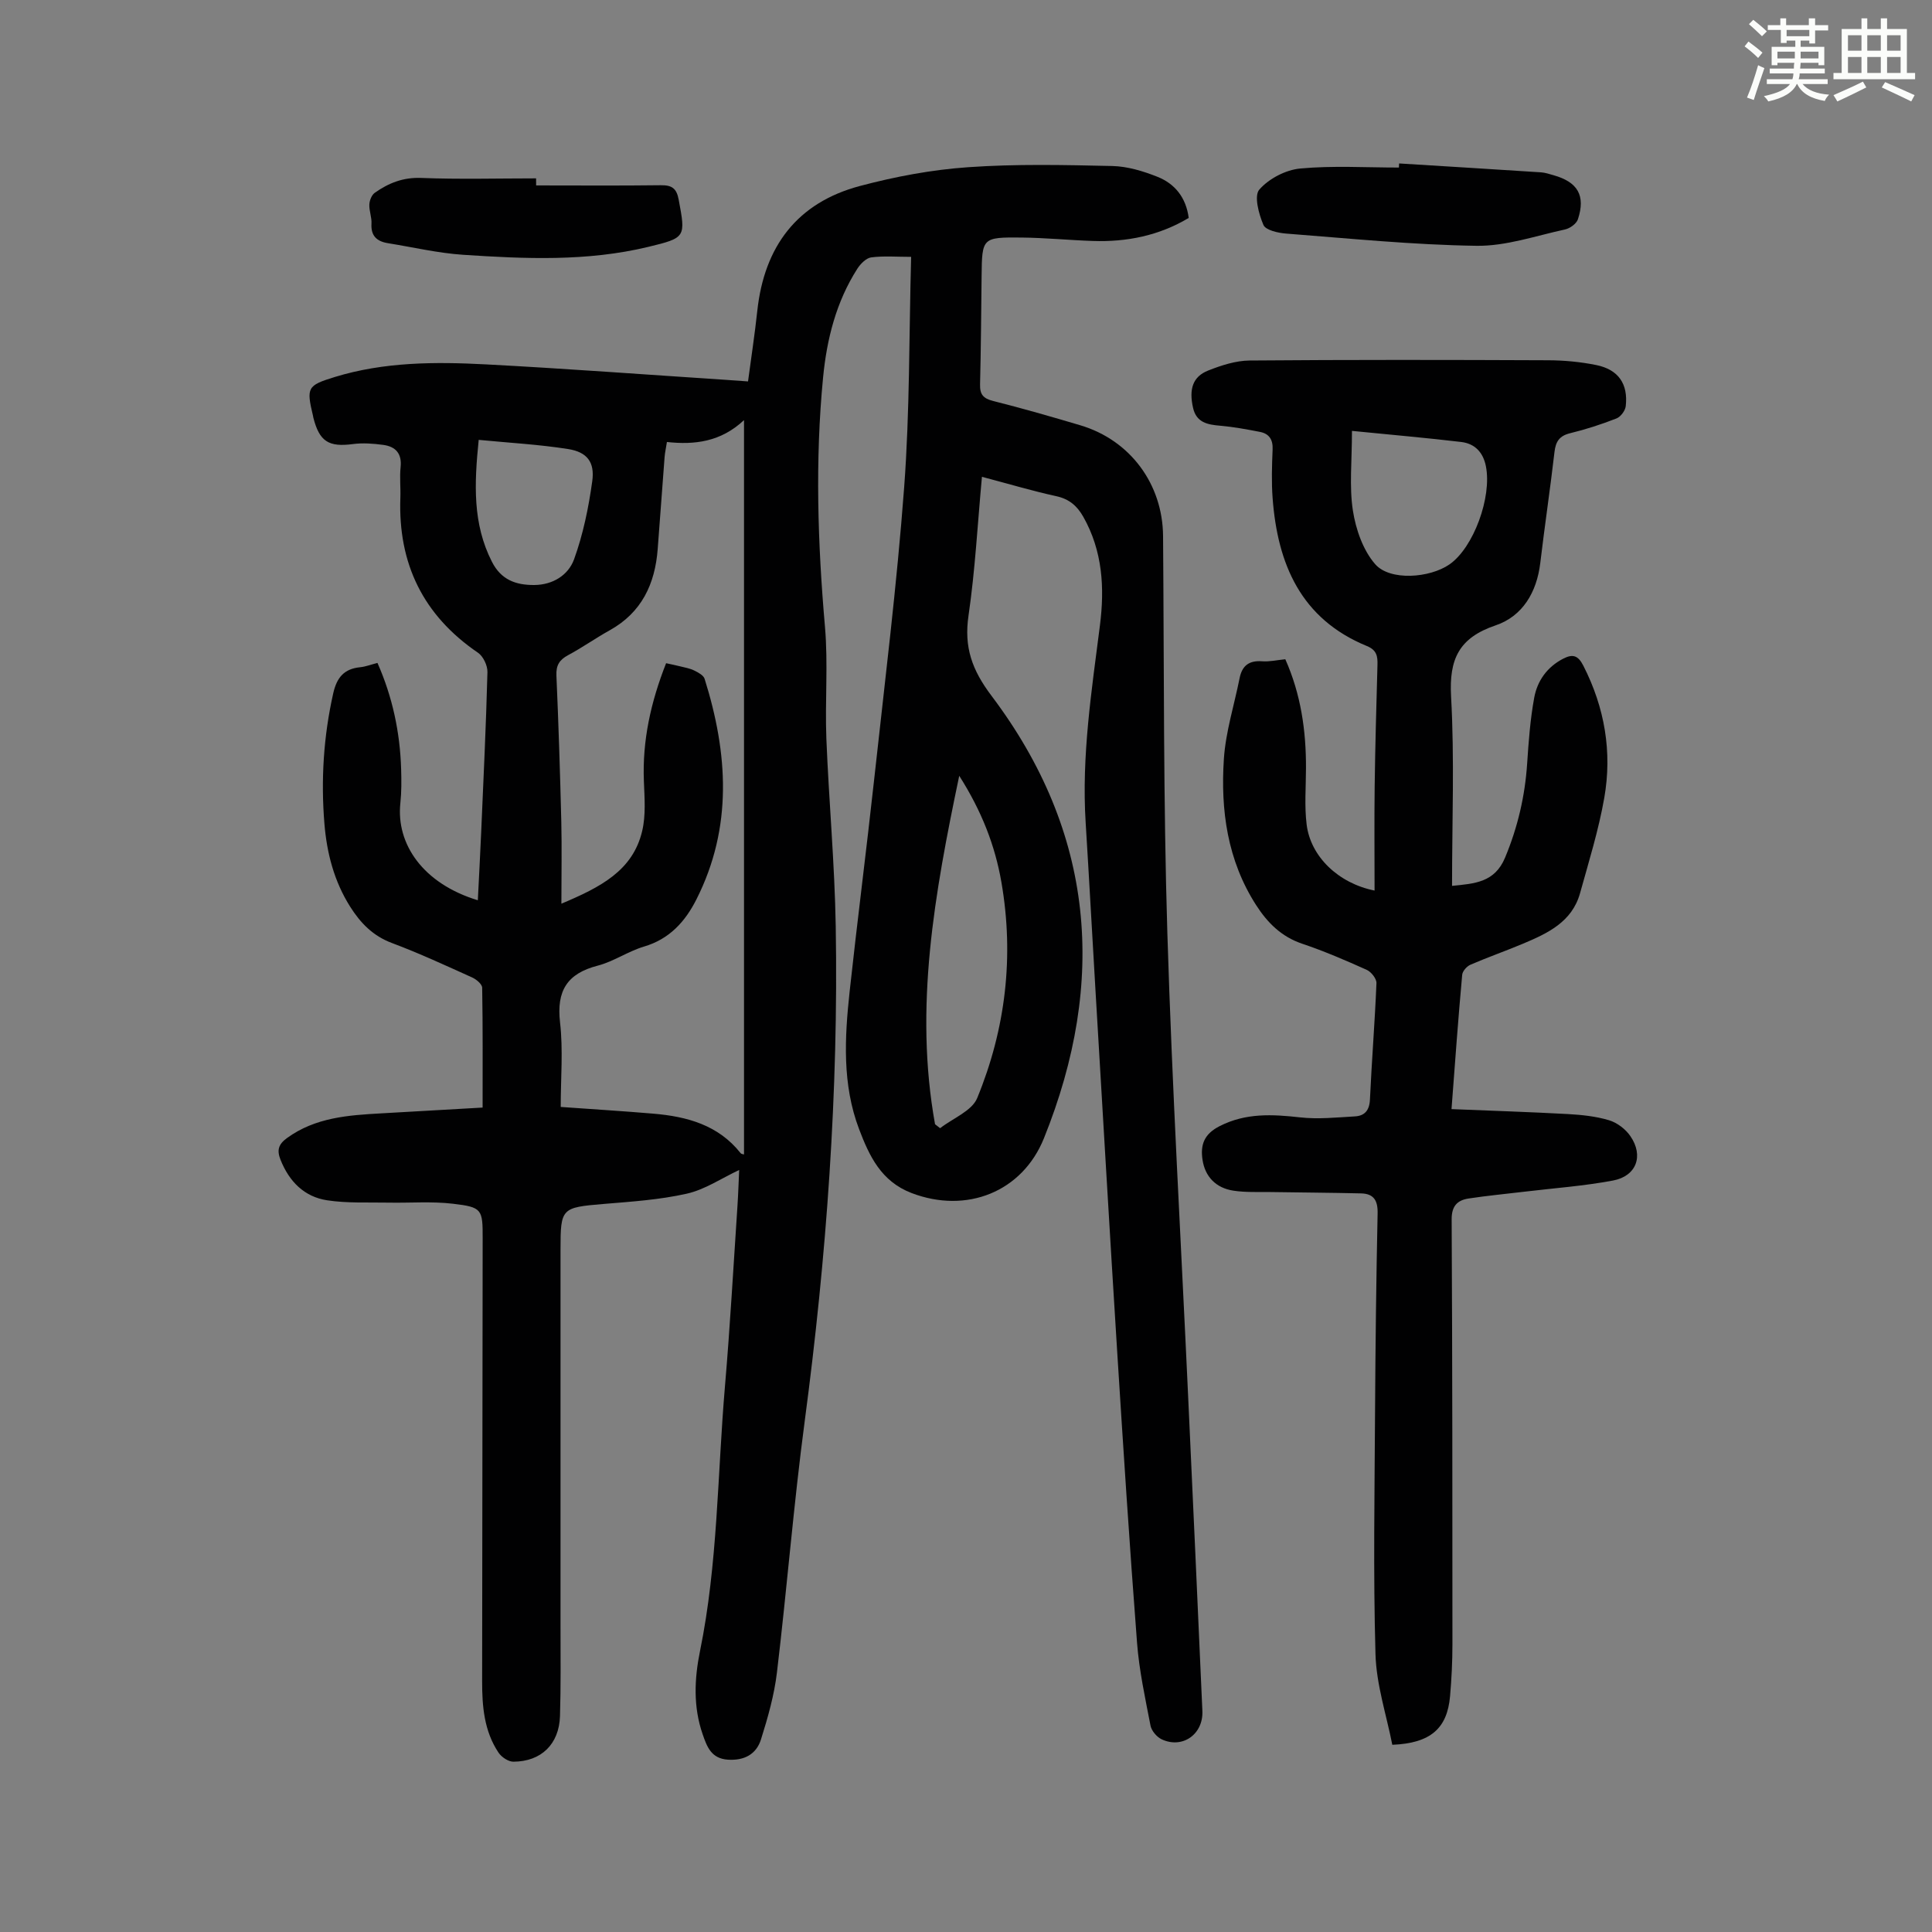 <svg enable-background="new 0 0 400 400" viewBox="0 0 400 400" xmlns="http://www.w3.org/2000/svg"><rect x="0" y="0" width="400" height="400" fill="#808080" stroke="none"/><path d="m361.2 9.6.8-1c.9.7 1.9 1.4 2.9 2.3l-.9 1.1c-1-1-2-1.8-2.8-2.4zm.5 10.6c.9-2.1 1.6-4.3 2.3-6.7.4.2.8.4 1.3.6-.7 2.1-1.5 4.3-2.2 6.6zm.4-15.2.9-.9c1 .8 2 1.6 2.8 2.4l-1 1c-.9-.9-1.8-1.7-2.7-2.5zm12.5-1.2h1.2v1.4h2.7v1.1h-2.7v2.7h-1.2v-.6h-1.8v1.3h4.9v3.8h-1.2v-.5h-3.7c0 .4-.1.9-.1 1.2h5.1v1h-5.2c0 .5-.1.9-.2 1.2h6v1h-5.2c1.1 1.3 2.9 2 5.5 2.2-.4.4-.7.8-.9 1.3-2.9-.5-4.8-1.6-5.7-3.5h-.1c-.8 1.7-2.7 2.9-5.9 3.6-.2-.4-.6-.8-.9-1.1 2.8-.6 4.6-1.4 5.4-2.5h-4.8v-1h5.3c.1-.3.2-.7.2-1.2h-4.9v-1h5c0-.4 0-.8.1-1.2h-3.5v.5h-1.2v-3.8h4.9v-1.3h-1.8v.5h-1.2v-2.7h-2.7v-1h2.6v-1.4h1.2v1.4h4.7v-1.4zm-6.6 8.3h3.6c0-.4 0-.9 0-1.4h-3.6zm1.9-4.6h4.7v-1.3h-4.7zm6.6 3.2h-3.7v1.4h3.7z" fill="#fbfcfa"/><path d="m385.3 3.8h1.3v2.2h2.8v-2.2h1.3v2.2h4.1v9.1h1.7v1.3h-16.9v-1.3h1.7v-9.1h4.1v-2.2zm.4 13.1.7 1.2c-1.8.9-3.8 1.9-6 2.9-.2-.4-.5-.8-.8-1.3 2.3-1 4.3-1.9 6.1-2.8zm-3.1-6.4h2.8v-3.2h-2.8zm0 4.6h2.8v-3.3h-2.8zm4-4.6h2.8v-3.2h-2.8zm0 4.6h2.8v-3.3h-2.8zm3.7 1.9c2.1.9 4.1 1.8 6.1 2.7l-.7 1.3c-2.2-1.1-4.2-2-6.1-2.9zm3.2-9.7h-2.8v3.2h2.8zm-2.8 7.8h2.8v-3.3h-2.8z" fill="#fbfcfa"/><g fill="#010102"><path d="m203.3 98.72c-.91 9.84-1.41 19.35-2.78 28.74-.96 6.53.72 11.25 4.77 16.61 21.3 28.25 23.95 59.04 10.86 91.56-4.49 11.17-16.04 15.72-27.41 11.38-6.33-2.42-8.77-7.7-10.87-13.22-3.52-9.25-3-18.93-1.96-28.53 1.58-14.57 3.46-29.1 5.05-43.66 2.21-20.24 4.73-40.47 6.24-60.76 1.17-15.7 1-31.49 1.44-47.66-2.99 0-5.66-.23-8.27.11-1.05.14-2.22 1.34-2.87 2.35-4.38 6.85-6.32 14.56-7.09 22.51-1.67 17.2-1.11 34.4.39 51.61.67 7.67-.01 15.44.29 23.16.52 12.96 1.72 25.9 1.94 38.86.58 34.3-1.9 68.42-6.42 102.43-2.3 17.3-3.68 34.71-5.75 52.04-.56 4.7-1.88 9.35-3.31 13.89-.96 3.05-3.45 4.41-6.86 4.18-3.44-.23-4.32-2.68-5.21-5.25-1.98-5.69-1.72-11.5-.55-17.24 3.69-18.07 3.6-36.49 5.16-54.75 1.07-12.49 1.76-25.01 2.6-37.51.16-2.45.23-4.9.35-7.34-3.7 1.74-7.11 4.07-10.86 4.91-5.63 1.27-11.48 1.65-17.26 2.13-8.66.73-8.87.85-8.87 9.36v78.25c0 6.15.08 12.3-.11 18.44-.19 5.79-3.88 9.39-9.64 9.42-1.05.01-2.47-.95-3.09-1.88-2.99-4.47-3.4-9.62-3.39-14.81.03-30.56.07-61.12.11-91.69.01-5.99-.1-6.43-6.16-7.14-4.41-.52-8.91-.14-13.37-.23-4.23-.08-8.51.15-12.66-.48-4.75-.72-7.87-3.89-9.66-8.39-.79-1.98-.44-3.21 1.34-4.5 5.86-4.26 12.65-4.73 19.49-5.11 6.9-.39 13.79-.79 21.01-1.2 0-8.53.05-16.67-.09-24.81-.01-.73-1.2-1.73-2.06-2.12-5.5-2.48-10.99-5.03-16.63-7.14-3.94-1.47-6.52-4.16-8.65-7.53-3.31-5.24-4.82-11.07-5.32-17.14-.75-9.08-.19-18.08 1.82-27.02.74-3.28 2.24-5.08 5.59-5.41 1.1-.11 2.17-.53 3.57-.89 3.1 7 4.67 14.34 4.9 21.98.07 2.35.09 4.72-.16 7.05-.9 8.43 4.64 16.65 16.04 20.11.23-4.71.49-9.36.69-14.01.48-11.07 1.01-22.14 1.3-33.22.04-1.35-.87-3.28-1.96-4.02-11.34-7.73-16.55-18.43-16.07-32.04.08-2.12-.17-4.27.05-6.38.3-2.84-1.05-4.27-3.6-4.61-2.07-.28-4.22-.44-6.27-.17-5.01.66-6.94-.51-8.2-5.49-.03-.11-.04-.22-.06-.33-1.4-5.88-1.21-6.31 4.48-8.06 10.23-3.14 20.77-3.17 31.28-2.62 16.52.87 33.03 2.11 49.54 3.19 1.44.09 2.88.21 4.76.34.66-4.95 1.4-9.77 1.92-14.62 1.44-13.3 8.22-22.39 21.27-25.85 7.3-1.94 14.85-3.36 22.37-3.88 9.91-.7 19.9-.47 29.85-.25 3.15.07 6.41 1.06 9.37 2.24 3.59 1.43 5.91 4.28 6.46 8.51-6.14 3.67-12.82 5.01-19.87 4.77-4.92-.17-9.83-.66-14.75-.71-8.13-.08-8.17.06-8.26 7.93-.09 7.5-.13 15-.32 22.49-.05 2.05.64 2.89 2.68 3.41 6.07 1.53 12.09 3.26 18.08 5.04 10.37 3.09 17.04 12.2 17.13 22.92.22 27.42.05 54.86.89 82.26.98 32.1 2.85 64.18 4.32 96.27.99 21.58 1.99 43.16 2.93 64.74.21 4.84-4.14 7.89-8.44 5.86-1.01-.48-2.09-1.76-2.3-2.83-1.1-5.7-2.35-11.41-2.79-17.18-1.55-20.18-2.86-40.38-4.13-60.59-1.55-24.69-2.98-49.38-4.45-74.07-.7-11.73-1.33-23.47-2.06-35.19-.86-13.73 1.24-27.23 2.96-40.77.99-7.78.55-15.41-3.45-22.48-1.28-2.26-2.92-3.68-5.59-4.26-4.99-1.09-9.92-2.57-15.39-4.01zm-65.39 38.59c1.18.26 2.05.43 2.91.65.97.25 2 .41 2.89.85.83.41 1.94.99 2.17 1.73 4.84 15.41 5.86 30.72-1.69 45.66-2.33 4.62-5.58 8.22-10.86 9.78-3.3.98-6.27 3.09-9.59 3.95-6.34 1.64-8.54 5.22-7.79 11.74.66 5.71.14 11.55.14 17.51 6.69.48 12.93.86 19.17 1.39 6.97.59 13.46 2.34 18.08 8.18.15.19.51.2.7.27 0-50.49 0-100.89 0-152.04-4.81 4.52-10.24 5.15-15.96 4.53-.21 1.34-.41 2.2-.48 3.08-.49 6.36-.94 12.72-1.43 19.08-.55 7.23-3.31 13.14-9.93 16.82-2.93 1.63-5.68 3.58-8.63 5.16-1.8.97-2.5 2.1-2.41 4.21.44 10.06.76 20.13 1.01 30.2.13 5.44.02 10.88.02 17.04 8.06-3.4 14.77-6.81 16.72-15.02.79-3.29.49-6.89.36-10.34-.34-8.43 1.44-16.41 4.6-24.43zm55.68 95.45c.35.27.7.55 1.05.82 2.63-2.05 6.58-3.56 7.68-6.24 5.89-14.33 7.67-29.33 5.01-44.69-1.32-7.61-4.08-14.71-8.73-22.03-5.12 24.43-9.37 47.99-5.01 72.14zm-94.48-141.69c-.93 9.15-1.27 17.38 2.74 25.24 1.89 3.72 4.91 4.83 8.74 4.81 3.91-.02 7.08-2.08 8.26-5.31 1.88-5.18 3.01-10.71 3.77-16.18.55-3.96-1.07-6.04-5-6.66-6.01-.95-12.11-1.28-18.51-1.9z"/><path d="m300.52 229.63c8.27.34 16.16.59 24.04 1.02 2.88.16 5.82.46 8.56 1.28 1.68.5 3.43 1.83 4.43 3.29 2.81 4.08 1.26 8.29-3.61 9.2-6.02 1.13-12.17 1.57-18.26 2.3-3.88.47-7.78.83-11.64 1.42-2.33.36-3.51 1.57-3.49 4.33.15 29.33.16 58.66.16 87.98 0 3.57-.18 7.16-.49 10.72-.58 6.68-4.03 9.75-11.96 10.07-1.2-6.14-3.3-12.42-3.48-18.75-.48-16.76-.18-33.55-.09-50.32.08-13.65.24-27.31.53-40.95.06-2.68-.8-4.07-3.41-4.14-6.24-.15-12.48-.18-18.72-.28-2.57-.04-5.17.1-7.69-.28-3.72-.55-5.9-2.97-6.42-6.33-.51-3.22.36-5.42 3.52-7.03 5.42-2.77 10.92-2.46 16.68-1.82 3.72.42 7.55.01 11.32-.2 2.01-.11 3.02-1.21 3.13-3.46.37-8.05 1.02-16.08 1.35-24.13.04-.91-1.08-2.33-2.01-2.75-4.38-1.97-8.81-3.88-13.36-5.41-4.31-1.45-7.19-4.34-9.54-7.99-5.96-9.27-7.38-19.65-6.68-30.27.37-5.61 2.14-11.13 3.25-16.7.51-2.59 1.94-3.72 4.65-3.52 1.53.12 3.1-.25 4.82-.42 3.23 7.26 4.31 14.8 4.28 22.56-.01 3.9-.34 7.86.14 11.7.83 6.59 6.55 12.13 14.06 13.63 0-7.29-.07-14.42.02-21.55.11-8.39.35-16.78.58-25.17.05-1.79-.14-3.06-2.18-3.9-13.67-5.6-18.51-16.96-19.53-30.64-.25-3.34-.14-6.72 0-10.07.09-2.04-.72-3.26-2.62-3.63-2.73-.53-5.47-1.04-8.24-1.28-2.63-.22-4.93-.66-5.61-3.7-.88-3.89-.06-6.47 3.14-7.73 2.71-1.07 5.69-2.04 8.56-2.07 20.6-.17 41.2-.14 61.8-.05 3.33.01 6.72.33 9.98.99 4.58.93 6.63 3.91 6.1 8.53-.11.93-1.06 2.2-1.93 2.53-3.12 1.22-6.32 2.26-9.57 3.05-2.23.54-3 1.72-3.25 3.89-.89 7.67-2.03 15.3-2.94 22.96-.72 6.08-3.67 11.05-9.26 12.94-7.59 2.57-9.64 6.99-9.21 14.72.72 12.93.2 25.93.2 39.21 4.68-.47 8.83-.69 10.98-5.85 2.62-6.29 4.12-12.71 4.57-19.47.3-4.56.64-9.15 1.46-13.63.64-3.49 2.65-6.35 5.99-8.08 1.99-1.03 3.09-.7 4.18 1.44 4.43 8.68 6 17.86 4.34 27.36-1.17 6.67-3.2 13.2-5.02 19.75-1.66 5.96-6.72 8.31-11.83 10.46-3.6 1.51-7.29 2.8-10.87 4.35-.75.33-1.64 1.33-1.7 2.09-.82 9-1.47 18.01-2.21 27.8zm-20.61-140.42c0 6.3-.58 11.5.19 16.48.6 3.9 2.1 8.23 4.62 11.12 3.07 3.51 11.3 2.87 15.38.04 4.99-3.46 8.81-13.93 7.54-20.32-.58-2.92-2.32-4.68-5.09-5.02-7.14-.85-14.31-1.47-22.64-2.3z"/><path d="m289.67 33.84c9.8.61 19.59 1.2 29.38 1.84.88.06 1.75.36 2.6.6 5.01 1.41 6.66 4.21 5.04 9.12-.3.92-1.65 1.89-2.68 2.11-6.08 1.32-12.23 3.47-18.33 3.38-13.15-.19-26.28-1.52-39.4-2.53-1.67-.13-4.24-.7-4.7-1.79-.97-2.26-1.98-6.03-.85-7.32 1.97-2.26 5.45-4.08 8.46-4.36 6.76-.63 13.62-.2 20.44-.2.01-.29.02-.57.04-.85z"/><path d="m111 38.39c8.6 0 17.2.07 25.8-.04 2.3-.03 3.28.62 3.72 3.01 1.44 7.72 1.51 7.87-6.29 9.75-12.67 3.06-25.54 2.49-38.37 1.64-5.21-.35-10.36-1.57-15.54-2.4-2.29-.37-3.56-1.5-3.41-4.04.08-1.31-.5-2.66-.44-3.98.04-.84.48-1.96 1.12-2.41 2.85-2.02 5.87-3.23 9.62-3.08 7.92.31 15.85.09 23.78.09.01.49.01.97.01 1.46z"/></g></svg>